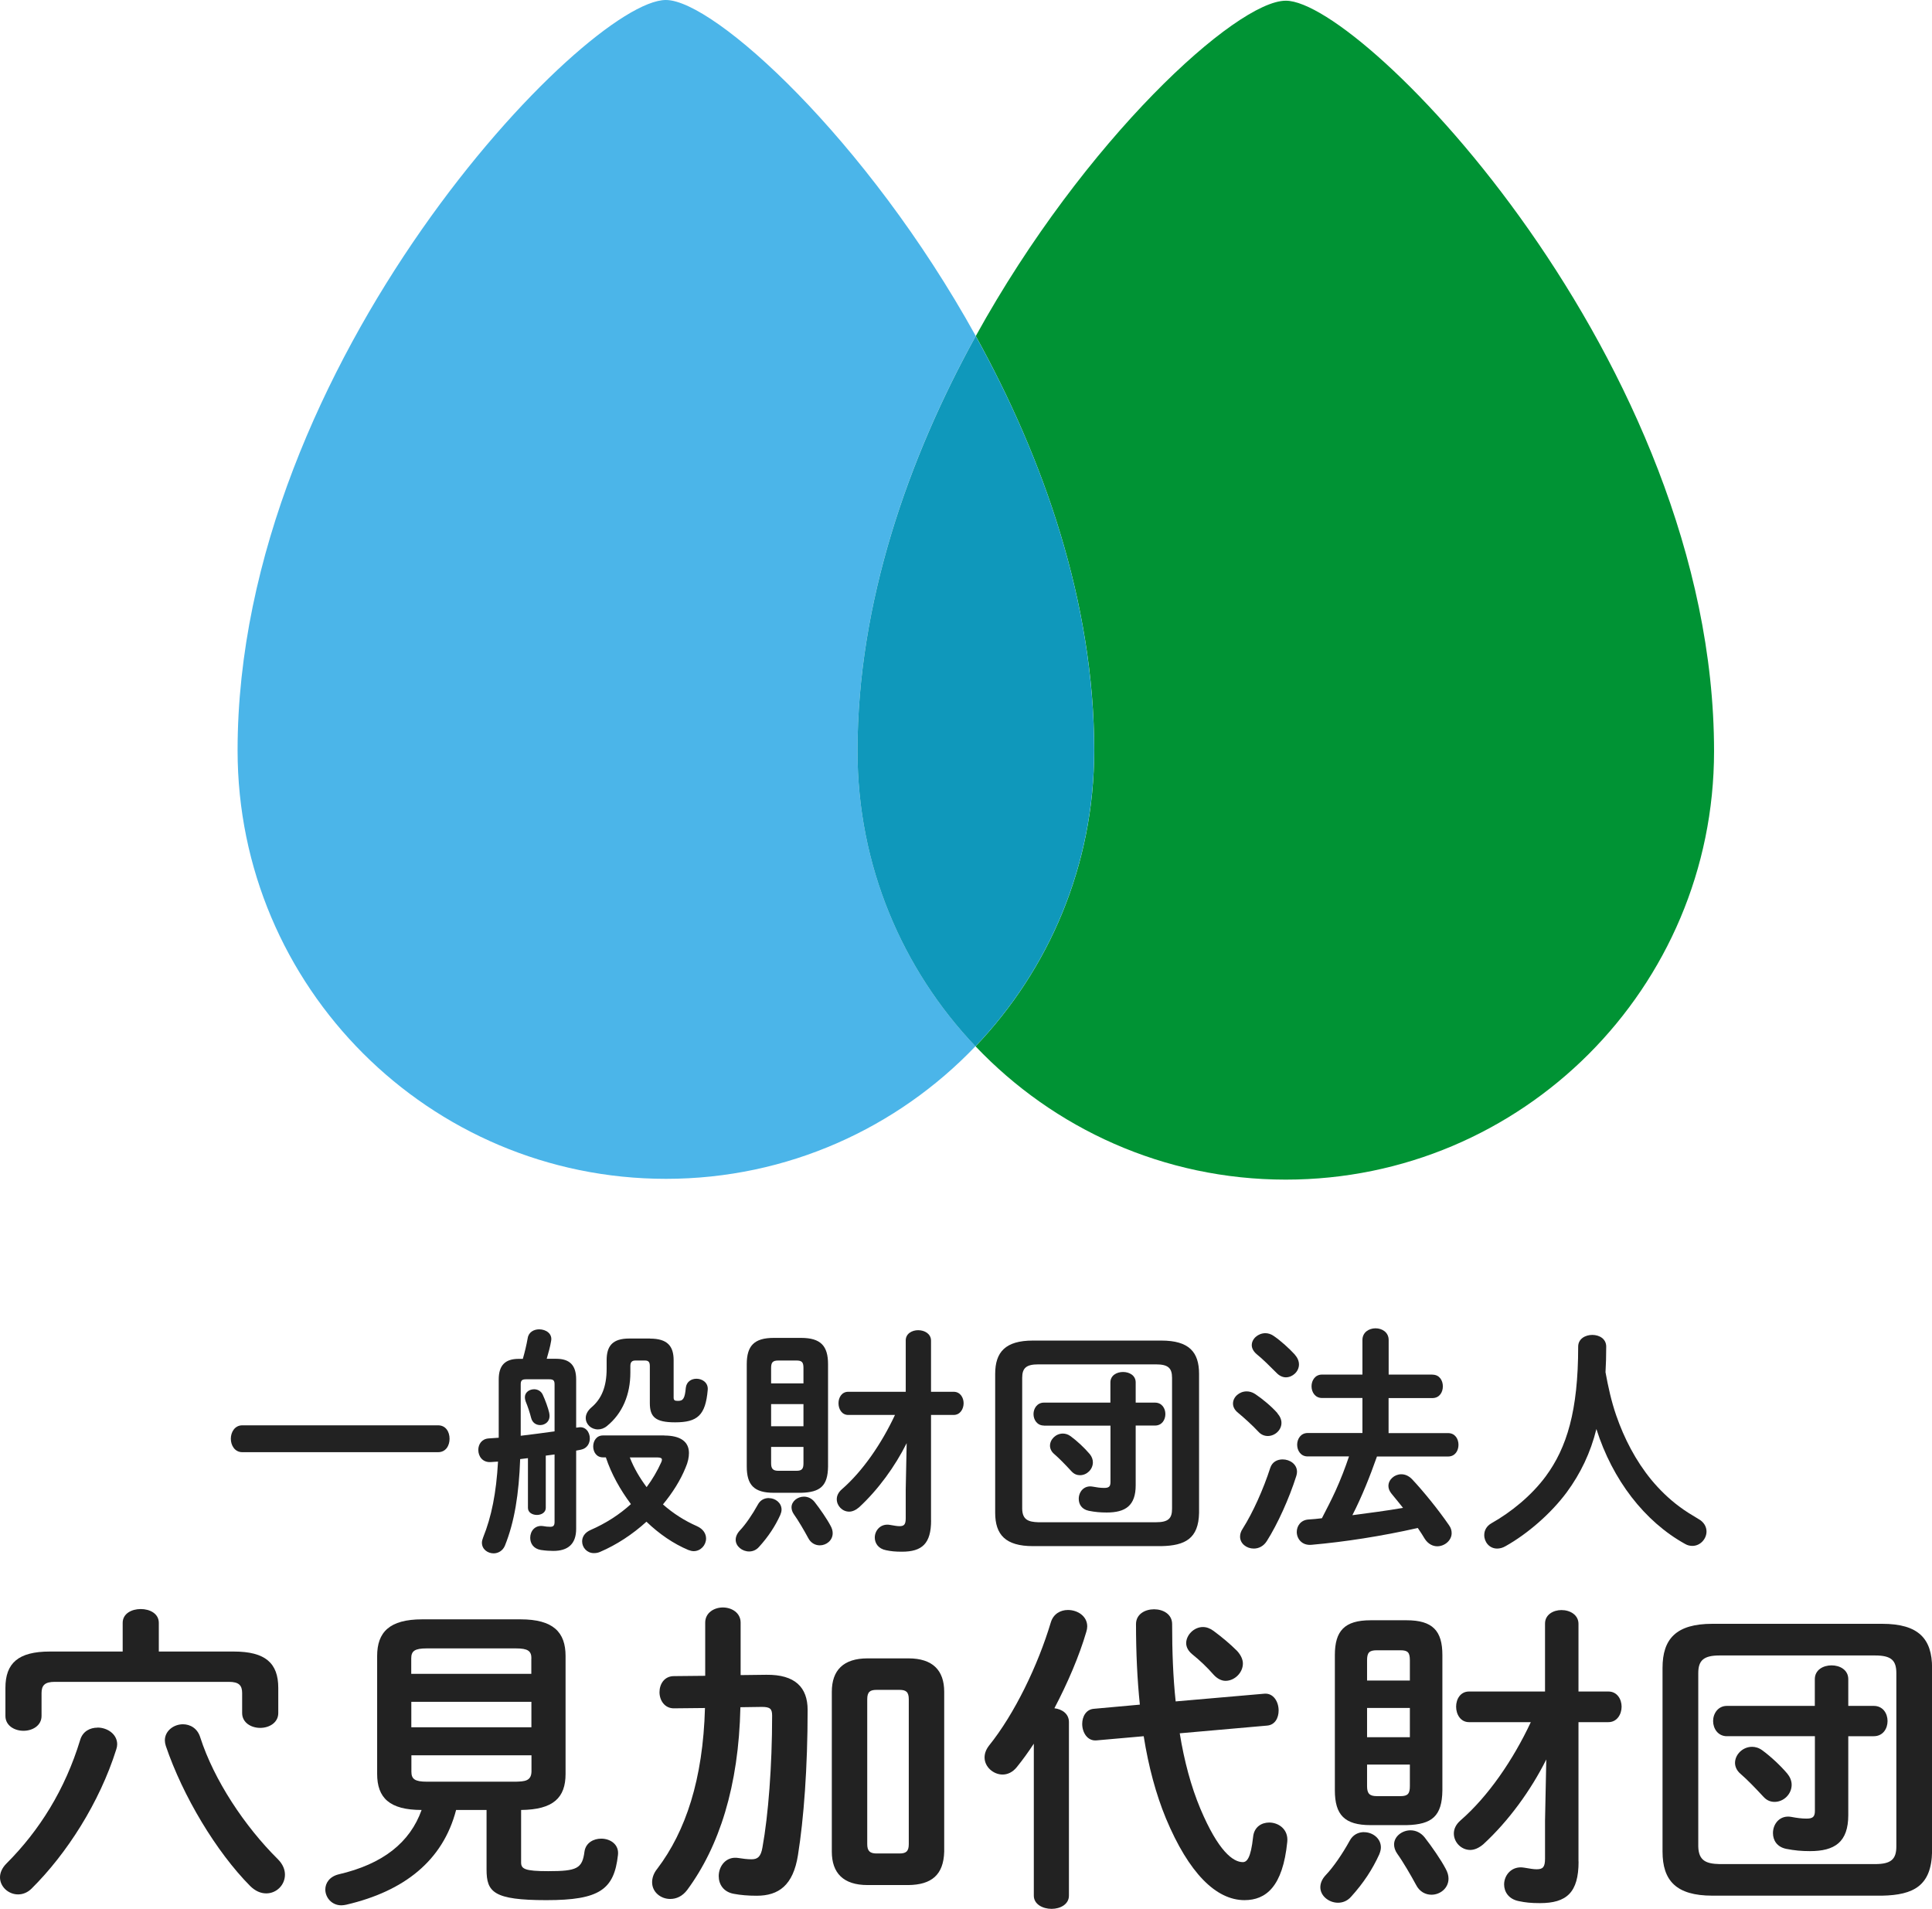 <?xml version="1.0" encoding="UTF-8"?>
<svg id="_レイヤー_2" data-name="レイヤー 2" xmlns="http://www.w3.org/2000/svg" viewBox="0 0 245.99 243.02">
  <defs>
    <style>
      .cls-1 {
        fill: #009334;
      }

      .cls-2 {
        fill: #0f98bb;
      }

      .cls-3 {
        fill: #222;
      }

      .cls-4 {
        fill: #4bb5e9;
      }
    </style>
  </defs>
  <g id="_レイヤー_1-2" data-name="レイヤー 1">
    <g>
      <g>
        <path class="cls-1" d="m163.72.09h-.01c-6.26,0-25.6,17.57-39.47,42.69,8.58,15.51,15.08,33.88,15.08,52.77,0,14.61-5.76,27.87-15.11,37.66,9.93,10.45,23.95,16.97,39.5,16.97h0s0,0,0,0h0c30.12,0,54.53-24.42,54.53-54.54C218.25,46.1,173.59.09,163.72.09Z"/>
        <path class="cls-4" d="m124.24,42.78C110.31,17.62,90.89,0,84.79,0h-.01c-10.13,0-54.53,46.01-54.53,95.54,0,30.12,24.41,54.53,54.53,54.54h0s0,0,0,0h0c15.51,0,29.49-6.49,39.42-16.88-9.3-9.78-15.02-23-15.02-37.57,0-18.92,6.48-37.33,15.06-52.86Z"/>
        <path class="cls-2" d="m124.24,42.78c-8.57,15.53-15.06,33.93-15.06,52.86,0,14.57,5.72,27.79,15.02,37.57,9.35-9.79,15.11-23.05,15.11-37.66,0-18.89-6.49-37.26-15.08-52.77Z"/>
      </g>
      <g>
        <path class="cls-3" d="m55.78,181.46c.99,0,1.46.84,1.46,1.71s-.47,1.71-1.46,1.71h-24.93c-.96,0-1.46-.87-1.46-1.71s.5-1.71,1.46-1.71h24.93Z"/>
        <path class="cls-3" d="m69.49,191.97c0,.59-.56.9-1.12.9-.59,0-1.15-.31-1.15-.9v-6.33c-.34.03-.65.09-.99.12-.16,4.43-.71,7.97-1.95,11.04-.28.65-.87.96-1.43.96-.74,0-1.49-.5-1.49-1.36,0-.19.06-.43.16-.68,1.05-2.6,1.67-5.64,1.89-9.64-.34.03-.65.03-.93.06-1.05.06-1.58-.74-1.58-1.55,0-.71.43-1.39,1.3-1.46.4-.03.84-.06,1.3-.09v-7.41c0-1.8.81-2.63,2.54-2.63h.53c.25-.87.46-1.74.62-2.64.12-.78.81-1.12,1.46-1.12.87,0,1.71.56,1.52,1.49-.12.74-.34,1.49-.56,2.26h1.21c1.74,0,2.54.84,2.54,2.63v6.14l.25-.03c.93-.19,1.49.59,1.49,1.4,0,.62-.34,1.27-1.12,1.43-.19.03-.4.09-.62.12v9.95c0,1.98-1.08,2.82-2.91,2.82-.5,0-.96-.03-1.58-.12-.96-.16-1.36-.84-1.36-1.55,0-.84.59-1.64,1.64-1.49.37.06.56.09.9.09.37,0,.56-.12.56-.62v-8.59c-.37.06-.74.09-1.12.15v6.64Zm1.12-15.72c0-.5-.15-.65-.68-.65h-2.95c-.53,0-.68.16-.68.65v6.54c1.43-.16,2.88-.37,4.31-.56v-5.98Zm-.68,3.66c.22.96-.46,1.52-1.15,1.52-.5,0-.99-.28-1.15-.9-.19-.74-.43-1.46-.71-2.14-.06-.19-.09-.34-.09-.5,0-.65.59-1.02,1.18-1.02.43,0,.87.22,1.09.68.34.74.68,1.67.84,2.36Zm14.63,2.85c2.08,0,3.16.78,3.16,2.23,0,.53-.12,1.15-.43,1.86-.65,1.61-1.67,3.22-2.88,4.68,1.3,1.15,2.76,2.08,4.31,2.76.84.37,1.18.99,1.18,1.58,0,.84-.68,1.61-1.58,1.61-.22,0-.43-.06-.68-.15-1.86-.78-3.69-2.02-5.33-3.6-1.77,1.61-3.81,2.95-5.92,3.85-.28.12-.53.15-.78.15-.87,0-1.49-.71-1.49-1.49,0-.56.31-1.12,1.09-1.46,1.92-.84,3.66-1.95,5.12-3.29-1.36-1.83-2.48-3.81-3.19-5.95h-.37c-.84,0-1.24-.71-1.24-1.39s.4-1.4,1.24-1.4h7.81Zm-1.8-12.34c2.23,0,3.01.96,3.01,2.76v4.74c0,.34.12.43.56.43.65,0,.87-.31.99-1.67.09-.78.71-1.15,1.36-1.15.74,0,1.52.5,1.43,1.43-.28,3.22-1.3,4.12-4.15,4.12-2.51,0-3.22-.68-3.22-2.45v-4.71c0-.5-.16-.71-.62-.71h-1.21c-.47,0-.65.22-.65.71v.84c0,2.76-.99,5.18-2.98,6.79-.37.31-.78.43-1.15.43-.87,0-1.55-.65-1.55-1.46,0-.43.22-.9.71-1.33,1.3-1.09,1.95-2.64,1.95-4.93v-1.09c0-1.8.74-2.76,2.88-2.76h2.64Zm-2.57,15.13c.53,1.37,1.27,2.61,2.14,3.78.74-.99,1.36-2.05,1.86-3.16.06-.12.09-.25.09-.34,0-.19-.19-.28-.56-.28h-3.54Z"/>
        <path class="cls-3" d="m97.9,190.73c.81,0,1.61.59,1.61,1.46,0,.22-.06.43-.16.68-.65,1.43-1.52,2.76-2.7,4.06-.37.43-.84.59-1.27.59-.87,0-1.71-.65-1.71-1.49,0-.37.16-.78.53-1.18.71-.74,1.61-2.05,2.29-3.29.31-.59.84-.84,1.4-.84Zm.62-.68c-2.51,0-3.44-.99-3.44-3.35v-13.02c0-2.33.93-3.35,3.44-3.35h3.47c2.51,0,3.44,1.02,3.44,3.35v13.02c-.03,2.48-.99,3.29-3.44,3.35h-3.47Zm3.78-15.88c0-.74-.19-.96-.9-.96h-2.29c-.71,0-.93.22-.93.96v1.95h4.12v-1.95Zm-4.12,7.41h4.12v-2.82h-4.12v2.82Zm3.22,5.67c.71,0,.9-.25.9-.96v-2.08h-4.12v2.08c0,.68.22.96.93.96h2.29Zm4.34,6.98c.19.34.28.65.28.96,0,.93-.81,1.55-1.64,1.55-.56,0-1.15-.28-1.49-.96-.47-.87-1.24-2.2-1.8-2.98-.22-.31-.31-.62-.31-.9,0-.77.77-1.36,1.58-1.36.5,0,.99.22,1.36.68.68.87,1.58,2.17,2.02,3.01Zm12.81-.68c0,2.98-1.15,4-3.72,4-.87,0-1.4-.06-2.02-.19-.99-.19-1.43-.9-1.43-1.61,0-.9.74-1.83,1.95-1.61.56.09.87.16,1.18.16.59,0,.81-.19.81-1.02v-3.66l.12-5.89c-1.49,2.98-3.63,5.92-6.05,8.16-.43.37-.87.56-1.27.56-.87,0-1.58-.74-1.58-1.58,0-.43.19-.87.65-1.27,2.64-2.29,5.05-5.8,6.76-9.46h-5.95c-.81,0-1.24-.74-1.24-1.49s.43-1.46,1.24-1.46h7.32v-6.54c0-.87.81-1.3,1.58-1.3.84,0,1.64.47,1.64,1.33v6.51h2.88c.84,0,1.27.74,1.27,1.46s-.43,1.49-1.27,1.49h-2.88v13.43Z"/>
        <path class="cls-3" d="m131.52,196.84c-3.5,0-4.81-1.46-4.81-4.25v-17.67c0-2.79,1.3-4.25,4.81-4.25h16.34c3.54,0,4.81,1.46,4.81,4.25v17.67c-.06,3.29-1.77,4.19-4.81,4.25h-16.34Zm15.66-3.04c1.55,0,2.05-.46,2.05-1.71v-16.68c0-1.24-.5-1.71-2.05-1.71h-14.98c-1.52,0-2.05.46-2.05,1.71v16.68c.03,1.39.78,1.67,2.05,1.71h14.98Zm-14.26-12.31c-.87,0-1.33-.74-1.33-1.46s.47-1.46,1.33-1.46h8.46v-2.57c0-.9.81-1.33,1.61-1.33s1.61.43,1.61,1.33v2.57h2.45c.9,0,1.33.74,1.33,1.46s-.43,1.46-1.33,1.46h-2.45v7.6c0,2.6-1.3,3.47-3.69,3.47-.81,0-1.49-.06-2.29-.22-.9-.19-1.27-.84-1.27-1.52,0-.9.68-1.77,1.8-1.55.47.09.96.16,1.43.16.59,0,.81-.16.81-.74v-7.19h-8.46Zm5.83,3.63c.28.34.4.71.4,1.05,0,.9-.77,1.64-1.64,1.64-.37,0-.74-.12-1.09-.5-.77-.84-1.55-1.64-2.2-2.2-.37-.31-.53-.71-.53-1.05,0-.81.74-1.55,1.64-1.55.31,0,.65.09.99.34.84.62,1.74,1.46,2.42,2.26Z"/>
        <path class="cls-3" d="m162.63,179.91c.37.43.53.84.53,1.24,0,.93-.84,1.67-1.74,1.67-.4,0-.84-.15-1.18-.53-.78-.84-1.92-1.86-2.6-2.42-.46-.37-.65-.78-.65-1.18,0-.84.81-1.55,1.74-1.55.34,0,.71.09,1.09.34.93.62,2.08,1.58,2.82,2.42Zm.68,5.89c.9,0,1.83.59,1.83,1.58,0,.15-.03.34-.09.53-.9,2.85-2.39,6.14-3.75,8.28-.43.68-1.05.96-1.67.96-.9,0-1.74-.62-1.74-1.52,0-.31.09-.65.34-1.02,1.3-2.05,2.64-5.05,3.5-7.72.25-.78.9-1.09,1.58-1.09Zm1.55-13.33c.37.4.53.84.53,1.24,0,.9-.81,1.64-1.67,1.64-.4,0-.84-.19-1.21-.59-.84-.84-1.77-1.77-2.51-2.36-.43-.37-.62-.77-.62-1.15,0-.81.81-1.52,1.74-1.52.34,0,.74.12,1.08.37.9.62,1.92,1.55,2.67,2.36Zm17.52,2.54c.9,0,1.33.74,1.33,1.49s-.43,1.49-1.33,1.49h-5.58v4.46h7.57c.9,0,1.33.74,1.33,1.49s-.43,1.49-1.33,1.49h-9.05c-.9,2.54-1.89,5.05-3.13,7.47,2.14-.28,4.31-.56,6.45-.93-.5-.62-.99-1.24-1.46-1.8-.28-.34-.4-.68-.4-.99,0-.81.77-1.49,1.64-1.49.47,0,.93.19,1.36.62,1.43,1.52,3.32,3.84,4.71,5.86.25.34.34.68.34,1.02,0,.93-.9,1.67-1.83,1.67-.56,0-1.15-.28-1.58-.93-.25-.43-.56-.9-.9-1.4-4.65,1.05-9.33,1.77-13.52,2.14-1.24.12-1.89-.78-1.89-1.64,0-.74.5-1.52,1.49-1.58.56-.03,1.12-.09,1.71-.16.59-1.15,1.21-2.33,1.74-3.5.65-1.43,1.21-2.88,1.71-4.37h-5.27c-.87,0-1.33-.74-1.33-1.49s.47-1.49,1.33-1.49h6.98v-4.46h-5.15c-.87,0-1.33-.74-1.33-1.49s.46-1.49,1.33-1.49h5.15v-4.4c0-.99.84-1.49,1.67-1.49s1.67.5,1.67,1.49v4.4h5.58Z"/>
        <path class="cls-3" d="m205.78,180.19c1.02,2.95,2.48,5.77,4.46,8.19,1.05,1.27,2.26,2.45,3.6,3.44.74.56,1.55,1.05,2.39,1.55.74.4,1.05,1.02,1.05,1.61,0,.93-.78,1.83-1.8,1.83-.28,0-.62-.06-.93-.25-5.15-2.85-9.24-8.15-11.29-14.63-.74,3.01-2.02,5.67-3.78,8.06-1.98,2.67-4.96,5.27-7.78,6.85-.37.22-.74.31-1.08.31-.99,0-1.64-.84-1.64-1.71,0-.59.28-1.15.93-1.52,2.48-1.4,5.08-3.5,6.91-5.98,2.67-3.63,4.12-8.31,4.12-16.5,0-.99.9-1.49,1.8-1.49s1.77.5,1.77,1.49c0,1.15-.03,2.23-.09,3.26.34,1.86.74,3.69,1.36,5.49Z"/>
        <path class="cls-3" d="m12.42,219.94c1.23,0,2.5.82,2.5,2.13,0,.2-.04.41-.12.66-2.13,6.77-6.31,13.28-10.78,17.71-.53.53-1.15.74-1.72.74-1.23,0-2.3-.98-2.3-2.17,0-.57.25-1.19.82-1.76,4.18-4.18,7.46-9.39,9.39-15.74.33-1.11,1.27-1.56,2.21-1.56Zm3.2-13.33c0-1.19,1.15-1.76,2.3-1.76s2.3.57,2.3,1.76v3.65h9.55c4.02,0,5.66,1.48,5.66,4.63v3.2c0,1.23-1.15,1.89-2.3,1.89s-2.3-.66-2.3-1.89v-2.54c0-.98-.41-1.43-1.68-1.43H6.97c-1.27,0-1.68.45-1.68,1.43v2.91c0,1.23-1.15,1.89-2.3,1.89s-2.3-.66-2.3-1.89v-3.57c0-3.16,1.64-4.63,5.66-4.63h9.27v-3.65Zm19.76,30.09c.66.66.9,1.35.9,1.97,0,1.31-1.07,2.38-2.38,2.38-.7,0-1.39-.29-2.05-.94-4.31-4.35-8.57-11.44-10.74-17.84-.08-.25-.12-.49-.12-.7,0-1.23,1.15-2.05,2.3-2.05.9,0,1.85.49,2.21,1.68,1.76,5.45,5.66,11.32,9.88,15.5Z"/>
        <path class="cls-3" d="m58.07,230.44c-1.68,6.44-6.6,10.33-13.98,12.05-.21.04-.41.08-.62.08-1.27,0-2.05-1.03-2.05-2.01,0-.82.53-1.64,1.68-1.93,5.66-1.31,9.1-4.06,10.58-8.2-4.1,0-5.66-1.56-5.66-4.59v-15.01c0-3.03,1.56-4.67,5.74-4.67h12.51c4.18,0,5.74,1.64,5.74,4.67v15.01c0,3.03-1.56,4.55-5.66,4.59v6.68c0,.82.45,1.11,3.44,1.11,3.69,0,4.35-.33,4.63-2.5.16-1.11,1.15-1.64,2.13-1.64,1.15,0,2.3.74,2.13,2.09-.49,4.39-2.34,5.74-9.1,5.74s-7.63-1.03-7.63-3.9v-7.58h-3.9Zm9.59-19.31c0-.94-.45-1.27-1.97-1.27h-11.36c-1.52,0-1.97.33-1.97,1.27v1.97h15.29v-1.97Zm-15.29,8.77h15.29v-3.24h-15.29v3.24Zm13.33,6.93c1.02-.04,1.93-.04,1.97-1.27v-2.09h-15.29v2.09c0,.94.45,1.27,1.97,1.27h11.36Z"/>
        <path class="cls-3" d="m94.27,217.36c-.21,10.05-2.71,17.75-6.77,23.25-.62.82-1.39,1.15-2.17,1.15-1.19,0-2.3-.86-2.3-2.13,0-.49.16-1.11.66-1.72,3.61-4.76,5.82-11.36,6.07-20.46l-3.9.04c-1.23.04-1.89-1.02-1.89-2.05s.61-2.05,1.84-2.05l3.98-.04v-6.77c0-1.27,1.15-1.93,2.25-1.93s2.26.66,2.26,1.93v6.68l3.28-.04c3.65-.04,5.25,1.6,5.25,4.47,0,7.34-.49,13.86-1.23,18.49-.61,3.85-2.46,5.17-5.25,5.17-1.11,0-2.05-.08-2.95-.25-1.31-.25-1.89-1.23-1.89-2.25,0-1.27.94-2.58,2.54-2.3.49.08,1.11.16,1.64.16.78,0,1.19-.33,1.39-1.52.74-4.06,1.23-10.37,1.23-16.77,0-.86-.25-1.11-1.31-1.11l-2.75.04Zm16.19,22.63c-3.07,0-4.55-1.52-4.55-4.26v-20.34c0-2.75,1.48-4.26,4.55-4.26h5.21c3.08,0,4.55,1.52,4.55,4.26v20.34c-.08,2.99-1.64,4.22-4.55,4.26h-5.21Zm4.06-4.02c.82,0,1.19-.25,1.19-1.19v-18.45c0-.94-.37-1.19-1.19-1.19h-2.91c-.82,0-1.19.25-1.19,1.19v18.45c0,.86.33,1.19,1.19,1.19h2.91Z"/>
        <path class="cls-3" d="m131.63,221.99c-.7,1.07-1.44,2.09-2.17,2.99-.53.66-1.19.94-1.8.94-1.19,0-2.3-.98-2.3-2.17,0-.49.16-.98.57-1.52,3.24-4.02,6.23-10.21,7.87-15.7.33-1.07,1.23-1.56,2.17-1.56,1.23,0,2.46.78,2.46,2.09,0,.21-.04.45-.12.7-.9,3.08-2.38,6.52-4.06,9.72.98.12,1.85.7,1.85,1.76v22.1c0,1.11-1.11,1.68-2.21,1.68s-2.26-.57-2.26-1.68v-19.35Zm29.32-6.36c1.19-.12,1.85,1.03,1.85,2.13,0,.94-.45,1.85-1.48,1.93l-11.11.98c.57,3.53,1.44,6.77,2.62,9.59,2.3,5.45,4.18,6.81,5.41,6.81.53,0,1.02-.53,1.31-3.2.12-1.27,1.07-1.84,2.05-1.84,1.19,0,2.46.86,2.3,2.46-.57,5.7-2.71,7.42-5.45,7.42-3.61,0-7.09-3.44-10-10.41-1.27-3.08-2.21-6.56-2.83-10.46l-5.99.53c-1.19.12-1.84-1.03-1.84-2.09,0-.94.49-1.85,1.48-1.93l5.86-.53c-.33-3.2-.49-6.64-.49-10.25,0-1.27,1.15-1.89,2.3-1.89s2.3.62,2.3,1.89c0,3.49.12,6.77.45,9.84l11.27-.98Zm-3.44-5.45c.49.53.74,1.11.74,1.6,0,1.19-1.07,2.21-2.21,2.21-.49,0-1.02-.25-1.48-.74-.86-.98-1.76-1.84-2.79-2.67-.49-.41-.74-.9-.74-1.39,0-1.02.98-2.05,2.13-2.05.45,0,.9.16,1.35.49,1.11.82,2.13,1.68,2.99,2.54Z"/>
        <path class="cls-3" d="m173.69,233.26c1.07,0,2.13.78,2.13,1.93,0,.29-.08.57-.21.9-.86,1.89-2.01,3.65-3.57,5.37-.49.57-1.11.78-1.68.78-1.15,0-2.25-.86-2.25-1.97,0-.49.2-1.03.7-1.56.94-.98,2.13-2.71,3.03-4.35.41-.78,1.11-1.11,1.84-1.11Zm.82-.9c-3.32,0-4.55-1.31-4.55-4.43v-17.22c0-3.08,1.23-4.43,4.55-4.43h4.59c3.32,0,4.55,1.35,4.55,4.43v17.22c-.04,3.28-1.31,4.35-4.55,4.43h-4.59Zm5-20.99c0-.98-.25-1.27-1.19-1.27h-3.03c-.94,0-1.23.29-1.23,1.27v2.58h5.45v-2.58Zm-5.45,9.8h5.45v-3.73h-5.45v3.73Zm4.26,7.5c.94,0,1.19-.33,1.19-1.27v-2.75h-5.45v2.75c0,.9.29,1.27,1.23,1.27h3.03Zm5.74,9.23c.25.45.37.86.37,1.27,0,1.23-1.07,2.05-2.17,2.05-.74,0-1.52-.37-1.97-1.27-.62-1.15-1.64-2.91-2.38-3.94-.29-.41-.41-.82-.41-1.19,0-1.03,1.03-1.8,2.09-1.8.66,0,1.31.29,1.8.9.9,1.15,2.09,2.87,2.67,3.98Zm16.93-.9c0,3.94-1.52,5.29-4.92,5.29-1.15,0-1.85-.08-2.67-.25-1.31-.25-1.89-1.19-1.89-2.13,0-1.19.98-2.42,2.58-2.13.74.12,1.15.2,1.56.2.78,0,1.07-.25,1.07-1.35v-4.84l.16-7.79c-1.97,3.94-4.8,7.83-8,10.78-.57.49-1.15.74-1.68.74-1.15,0-2.09-.98-2.09-2.09,0-.57.25-1.15.86-1.68,3.49-3.03,6.68-7.67,8.94-12.5h-7.87c-1.07,0-1.64-.98-1.64-1.97s.57-1.93,1.64-1.93h9.68v-8.65c0-1.15,1.07-1.72,2.09-1.72,1.11,0,2.17.62,2.17,1.76v8.61h3.81c1.11,0,1.68.98,1.68,1.93s-.57,1.97-1.68,1.97h-3.81v17.75Z"/>
        <path class="cls-3" d="m218.03,241.34c-4.63,0-6.35-1.93-6.35-5.62v-23.37c0-3.69,1.72-5.62,6.35-5.62h21.61c4.67,0,6.36,1.93,6.36,5.62v23.37c-.08,4.35-2.34,5.54-6.36,5.62h-21.61Zm20.71-4.02c2.05,0,2.71-.62,2.71-2.25v-22.06c0-1.64-.66-2.25-2.71-2.25h-19.8c-2.01,0-2.71.62-2.71,2.25v22.06c.04,1.84,1.03,2.21,2.71,2.25h19.8Zm-18.86-16.28c-1.15,0-1.76-.98-1.76-1.93s.62-1.93,1.76-1.93h11.19v-3.4c0-1.19,1.07-1.76,2.13-1.76s2.13.57,2.13,1.76v3.4h3.24c1.19,0,1.76.98,1.76,1.93s-.57,1.93-1.76,1.93h-3.24v10.04c0,3.44-1.72,4.59-4.88,4.59-1.07,0-1.97-.08-3.03-.29-1.19-.25-1.68-1.11-1.68-2.01,0-1.19.9-2.34,2.38-2.05.62.12,1.27.21,1.89.21.78,0,1.07-.21,1.07-.98v-9.51h-11.19Zm7.71,4.8c.37.45.53.94.53,1.39,0,1.19-1.02,2.17-2.17,2.17-.49,0-.98-.16-1.43-.66-1.03-1.11-2.05-2.17-2.91-2.91-.49-.41-.7-.94-.7-1.39,0-1.07.98-2.05,2.17-2.05.41,0,.86.12,1.31.45,1.11.82,2.3,1.93,3.2,2.99Z"/>
      </g>
    </g>
  </g>
</svg>